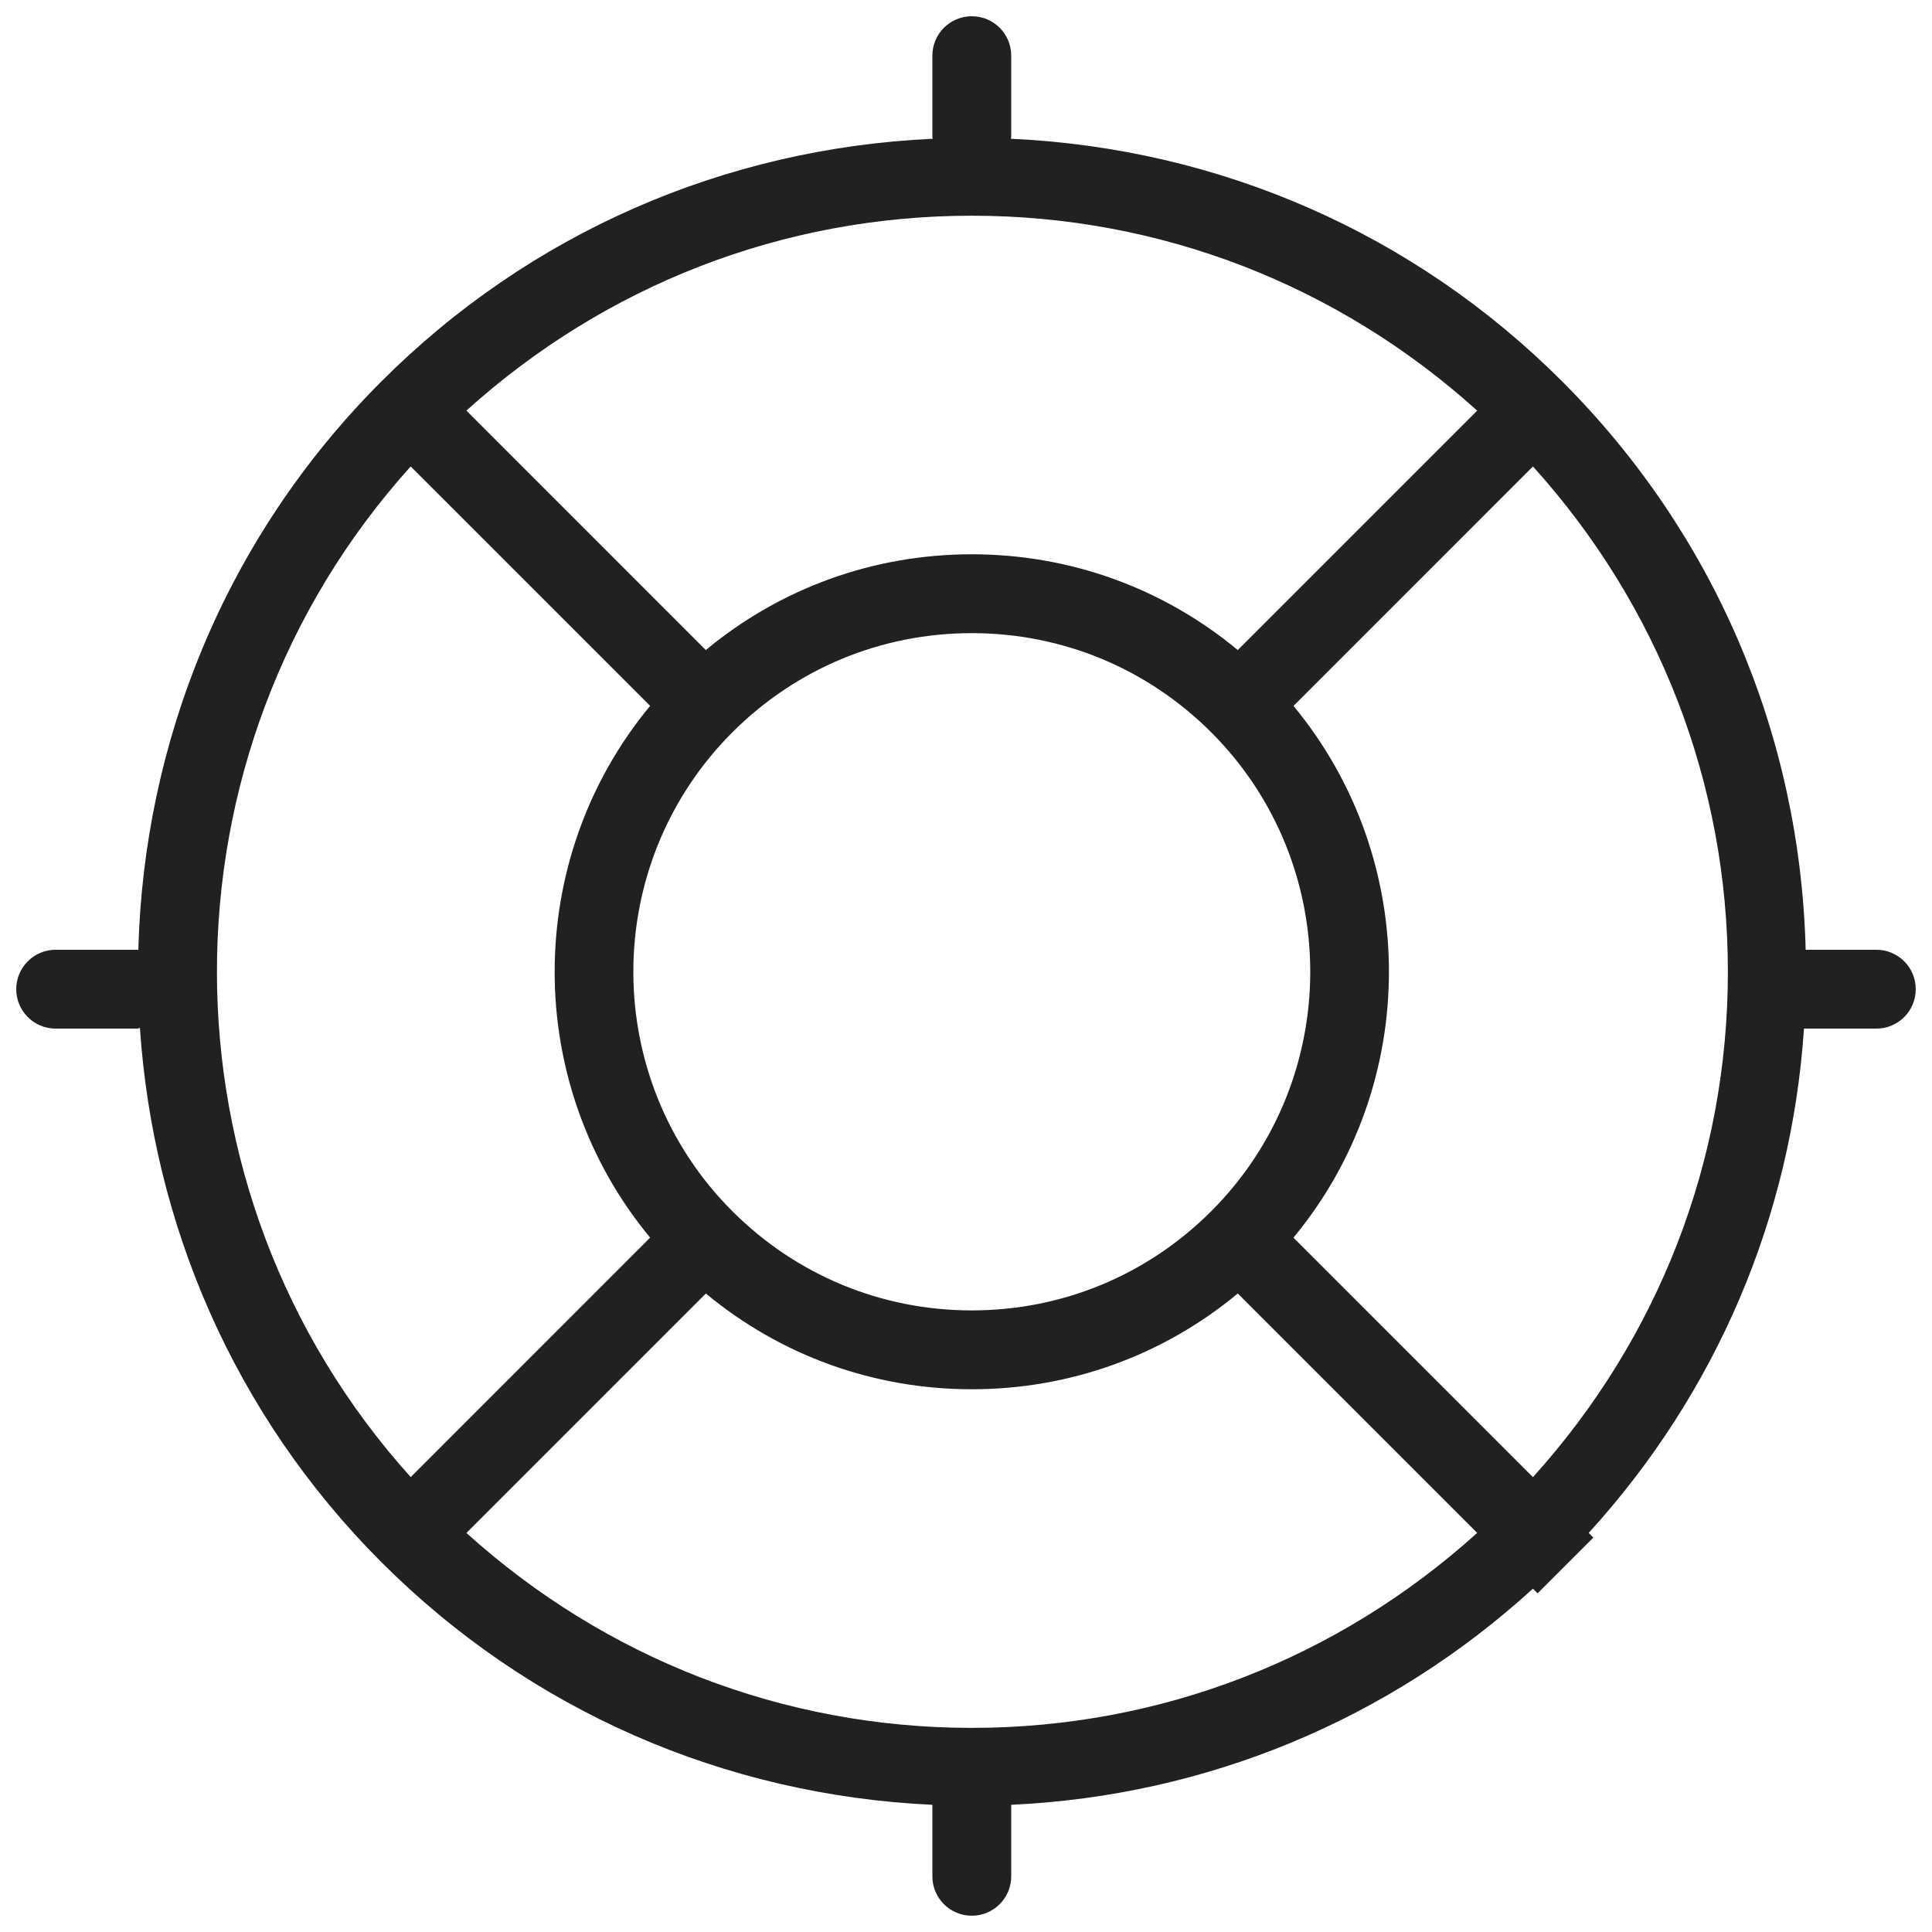 <?xml version="1.0" encoding="UTF-8"?> <!-- Generator: Adobe Illustrator 16.0.0, SVG Export Plug-In . SVG Version: 6.00 Build 0) --> <svg xmlns="http://www.w3.org/2000/svg" xmlns:xlink="http://www.w3.org/1999/xlink" id="Warstwa_1" x="0px" y="0px" width="49px" height="49px" viewBox="0 0 49 49" xml:space="preserve"> <path fill="#212121" d="M47.588,24.088h-1.792c-0.141-5.445-2.309-10.548-6.176-14.415c-3.764-3.765-8.701-5.911-13.983-6.154 c0.001-0.017,0.01-0.031,0.01-0.048V1.412c0-0.553-0.447-1-1-1s-1,0.447-1,1v2.059c0,0.017,0.009,0.031,0.01,0.048 c-5.283,0.243-10.219,2.39-13.983,6.154c-3.988,3.988-6.03,9.186-6.166,14.423c-0.013-0.001-0.023-0.008-0.037-0.008H1.412 c-0.552,0-1,0.448-1,1c0,0.553,0.448,1,1,1h2.059c0.028,0,0.051-0.014,0.078-0.016C3.88,31.01,5.908,35.854,9.673,39.62 c3.762,3.763,8.695,5.909,13.974,6.154v1.813c0,0.553,0.448,1,1,1s1-0.447,1-1v-1.813c4.945-0.229,9.573-2.146,13.232-5.482 l0.118,0.118l1.414-1.414l-0.118-0.118c3.235-3.55,5.14-8.011,5.46-12.79h1.835c0.553,0,1-0.447,1-1 C48.588,24.536,48.141,24.088,47.588,24.088z M30.72,30.719c-1.622,1.622-3.778,2.516-6.073,2.516c-2.294,0-4.451-0.894-6.073-2.516 c-3.348-3.349-3.348-8.796,0-12.145c1.622-1.622,3.779-2.516,6.073-2.516c2.294,0,4.451,0.894,6.073,2.516 C34.068,21.923,34.068,27.37,30.72,30.719z M31.393,16.487c-1.894-1.571-4.253-2.429-6.746-2.429c-2.492,0-4.851,0.857-6.746,2.429 l-6.072-6.073c3.527-3.183,8.032-4.943,12.818-4.943c4.786,0,9.291,1.761,12.818,4.944L31.393,16.487z M10.416,11.83l6.073,6.072 c-3.229,3.9-3.229,9.588,0,13.487l-6.072,6.073C3.864,30.192,3.864,19.101,10.416,11.83z M24.647,43.823 c-4.786,0-9.291-1.761-12.818-4.944l6.073-6.073c1.894,1.571,4.253,2.429,6.745,2.429c2.493,0,4.851-0.857,6.746-2.429l6.072,6.072 C33.938,42.062,29.433,43.823,24.647,43.823z M38.879,37.464l-6.074-6.074c3.229-3.899,3.229-9.586,0.001-13.486l6.073-6.074 c3.184,3.527,4.944,8.032,4.944,12.817C43.823,29.433,42.063,33.938,38.879,37.464z"></path> </svg> 